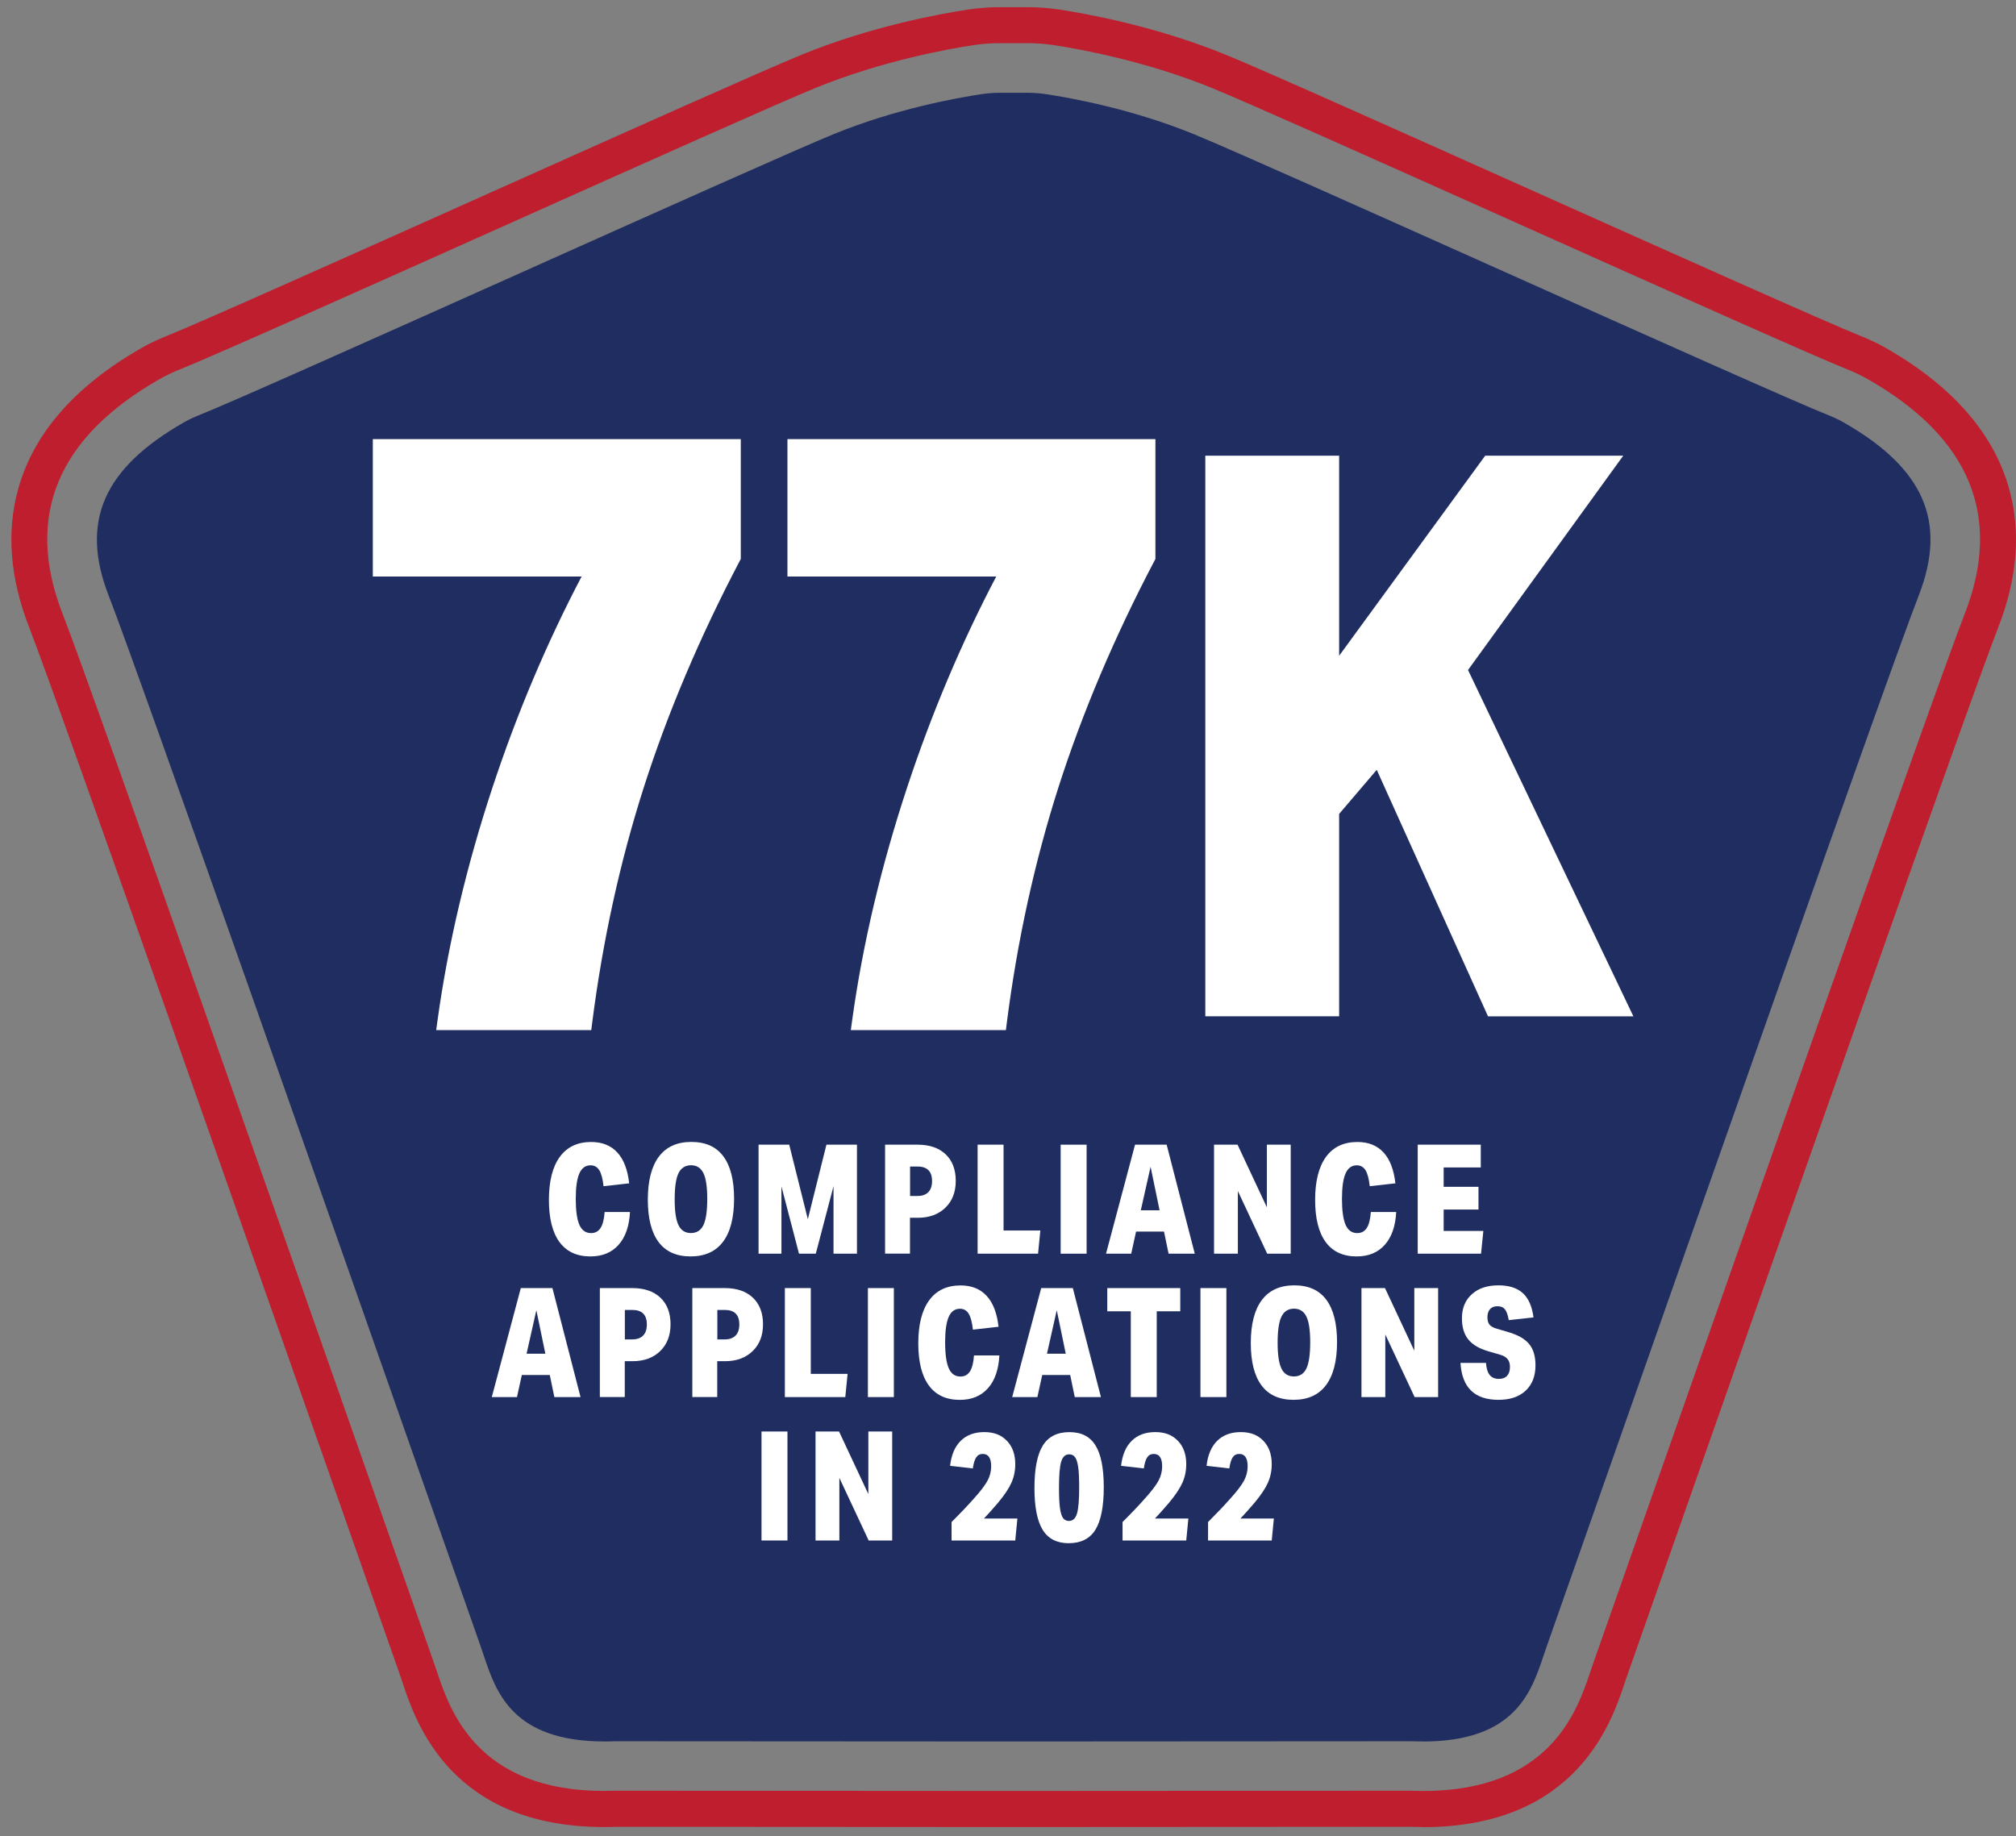 <svg xmlns="http://www.w3.org/2000/svg" width="146" height="133" viewBox="0 0 146 133" fill="none"><rect x="0" y="0" width="146" height="133" fill="#808080" stroke="none"/><path d="M103.052 126.129C102.811 126.129 102.56 126.126 102.309 126.116H102.217L102.126 126.113C94.414 126.113 75.239 126.129 74.985 126.129H71.801C70.822 126.129 52.251 126.113 44.692 126.113H44.51C44.258 126.126 44.007 126.129 43.766 126.129C37.117 126.129 35.92 122.55 35.046 119.937L35.026 119.882C34.945 119.637 34.863 119.396 34.782 119.164C34.583 118.603 33.581 115.755 32.068 111.443L31.777 110.614C25.292 92.141 10.104 48.874 7.875 43.153C5.788 37.796 7.478 33.917 13.349 30.574C13.649 30.404 13.986 30.244 14.38 30.084C16.827 29.109 27.511 24.323 37.842 19.701L37.966 19.645C48.157 15.082 57.787 10.772 60.406 9.702C64.872 7.879 69.341 7.08 71.057 6.822C71.504 6.753 71.964 6.721 72.421 6.721H74.407C74.864 6.721 75.321 6.753 75.768 6.822C77.48 7.08 81.95 7.879 86.419 9.702C89.035 10.769 98.652 15.075 108.833 19.632L108.941 19.681C119.292 24.317 129.995 29.106 132.445 30.084C132.839 30.241 133.175 30.401 133.475 30.57C139.351 33.914 141.037 37.793 138.949 43.149C136.728 48.855 121.578 92.007 115.109 110.435L115.018 110.696C113.521 114.959 112.265 118.538 112.043 119.164C111.961 119.393 111.883 119.621 111.805 119.856L111.779 119.931C110.901 122.55 109.704 126.132 103.059 126.132L103.052 126.129Z" fill="#1F2D60"></path><path d="M103.053 132.327C102.743 132.327 102.423 132.321 102.1 132.311C94.372 132.311 75.239 132.327 74.988 132.327H71.795C70.819 132.327 52.29 132.311 44.715 132.311C44.392 132.324 44.073 132.327 43.763 132.327C32.652 132.327 30.12 124.753 29.165 121.901L29.148 121.849C29.08 121.644 29.011 121.442 28.943 121.246C28.737 120.668 27.729 117.804 26.209 113.466L25.932 112.676C19.456 94.228 4.287 51.024 2.098 45.397C0.722 41.864 0.458 38.508 1.315 35.422C2.434 31.38 5.452 27.935 10.283 25.185C10.831 24.872 11.418 24.594 12.077 24.33C14.41 23.4 25.514 18.429 35.31 14.041L35.434 13.986C45.674 9.402 55.347 5.07 58.061 3.961C63.147 1.883 68.196 0.979 70.131 0.689C70.888 0.575 71.658 0.52 72.418 0.52H74.404C75.168 0.52 75.934 0.578 76.688 0.689C78.622 0.979 83.672 1.883 88.761 3.961C91.472 5.067 101.131 9.393 111.358 13.973L111.472 14.025C121.285 18.419 132.409 23.397 134.741 24.33C135.407 24.594 135.994 24.875 136.545 25.188C141.373 27.938 144.391 31.38 145.51 35.425C146.364 38.514 146.1 41.871 144.727 45.404C142.541 51.011 127.418 94.098 120.959 112.497L120.867 112.754C119.089 117.817 118.088 120.668 117.879 121.252C117.814 121.438 117.749 121.634 117.68 121.83L117.654 121.908C116.702 124.759 114.167 132.334 103.056 132.334L103.053 132.327ZM102.126 129.701C102.126 129.701 102.159 129.701 102.175 129.701C102.472 129.711 102.766 129.718 103.053 129.718C112.285 129.718 114.235 123.878 115.175 121.073L115.201 120.995C115.273 120.783 115.341 120.574 115.416 120.372C115.622 119.791 116.623 116.943 118.398 111.883L118.489 111.626C124.952 93.214 140.088 50.101 142.29 44.451C145.037 37.395 142.668 31.677 135.25 27.452C134.807 27.198 134.324 26.969 133.772 26.747C131.391 25.798 120.241 20.807 110.406 16.403L110.291 16.351C100.084 11.78 90.444 7.465 87.773 6.375C82.945 4.405 78.139 3.544 76.296 3.266C75.673 3.172 75.037 3.126 74.401 3.126H72.414C71.781 3.126 71.142 3.175 70.516 3.266C68.676 3.544 63.871 4.402 59.046 6.375C56.371 7.468 46.718 11.79 36.498 16.364L36.374 16.419C26.555 20.817 15.424 25.798 13.043 26.747C12.495 26.966 12.012 27.198 11.572 27.449C4.15 31.673 1.782 37.392 4.529 44.448C6.737 50.117 21.913 93.351 28.395 111.812L28.672 112.598C30.192 116.933 31.2 119.797 31.402 120.365C31.477 120.577 31.552 120.796 31.628 121.017L31.644 121.07C32.583 123.875 34.534 129.714 43.766 129.714C44.053 129.714 44.347 129.708 44.644 129.698C44.66 129.698 44.676 129.698 44.693 129.698C52.251 129.698 70.819 129.714 71.798 129.714H74.988C75.239 129.714 94.415 129.698 102.126 129.698V129.701Z" fill="#BE1E2D"></path><path d="M45.624 87.78C45.572 88.805 45.298 89.597 44.799 90.159C44.3 90.72 43.621 91 42.76 91C41.772 91 41.025 90.651 40.516 89.956C40.007 89.261 39.752 88.24 39.752 86.9C39.752 85.559 40.017 84.505 40.542 83.787C41.067 83.07 41.827 82.711 42.812 82.711C43.608 82.711 44.238 82.962 44.704 83.468C45.171 83.973 45.455 84.717 45.566 85.706L43.709 85.914C43.651 85.376 43.546 84.991 43.4 84.753C43.253 84.518 43.041 84.401 42.77 84.401C42.401 84.401 42.131 84.597 41.958 84.988C41.785 85.379 41.697 85.993 41.697 86.834C41.697 87.676 41.785 88.315 41.961 88.713C42.137 89.111 42.418 89.31 42.803 89.31C43.106 89.31 43.334 89.186 43.494 88.938C43.654 88.691 43.749 88.306 43.788 87.784H45.624V87.78Z" fill="white"></path><path d="M50.012 90.999C48.988 90.999 48.215 90.654 47.696 89.959C47.178 89.267 46.916 88.243 46.916 86.886C46.916 85.529 47.184 84.475 47.719 83.767C48.254 83.059 49.037 82.707 50.068 82.707C51.099 82.707 51.865 83.053 52.384 83.748C52.903 84.442 53.163 85.464 53.163 86.821C53.163 88.178 52.896 89.231 52.361 89.939C51.826 90.647 51.043 90.999 50.012 90.999ZM50.035 89.306C50.456 89.306 50.756 89.114 50.942 88.732C51.125 88.351 51.219 87.718 51.219 86.84C51.219 85.963 51.128 85.346 50.942 84.968C50.756 84.589 50.459 84.397 50.045 84.397C49.631 84.397 49.324 84.589 49.138 84.971C48.952 85.353 48.861 85.986 48.861 86.863C48.861 87.741 48.952 88.357 49.138 88.736C49.321 89.114 49.621 89.306 50.035 89.306Z" fill="white"></path><path d="M60.363 90.801V85.914L59.081 90.801H57.864L56.592 85.924V90.801H54.935V82.906H57.156L58.504 88.302L59.851 82.906H62.062V90.801H60.36H60.363Z" fill="white"></path><path d="M64.098 90.801V82.906H66.453C67.314 82.906 67.993 83.138 68.482 83.601C68.971 84.064 69.216 84.707 69.216 85.526C69.216 86.345 68.965 86.984 68.466 87.47C67.963 87.956 67.298 88.201 66.466 88.201H65.902V90.797H64.101L64.098 90.801ZM66.44 86.622C66.786 86.622 67.05 86.531 67.229 86.345C67.409 86.162 67.5 85.891 67.5 85.539C67.5 84.838 67.148 84.488 66.44 84.488H65.908V86.622H66.44Z" fill="white"></path><path d="M70.799 90.801V82.906H72.678V89.121H75.343L75.177 90.801H70.799Z" fill="white"></path><path d="M76.814 90.801V82.906H78.693V90.801H76.814Z" fill="white"></path><path d="M84.63 90.801L84.298 89.199H82.275L81.923 90.801H80.099L82.2 82.906H84.49L86.526 90.801H84.634H84.63ZM83.326 84.508L82.618 87.659H83.978L83.326 84.508Z" fill="white"></path><path d="M91.771 90.801L89.647 86.266V90.801H87.921V82.906H89.624L91.748 87.441V82.906H93.474V90.801H91.771Z" fill="white"></path><path d="M101.114 87.78C101.062 88.805 100.788 89.597 100.288 90.159C99.789 90.72 99.111 91 98.249 91C97.261 91 96.514 90.651 96.005 89.956C95.496 89.261 95.242 88.24 95.242 86.9C95.242 85.559 95.506 84.505 96.031 83.787C96.556 83.07 97.317 82.711 98.302 82.711C99.098 82.711 99.727 82.962 100.194 83.468C100.66 83.973 100.944 84.717 101.055 85.706L99.199 85.914C99.14 85.376 99.036 84.991 98.889 84.753C98.742 84.518 98.53 84.401 98.259 84.401C97.891 84.401 97.62 84.597 97.447 84.988C97.274 85.379 97.186 85.993 97.186 86.834C97.186 87.676 97.274 88.315 97.45 88.713C97.626 89.111 97.907 89.31 98.292 89.31C98.595 89.31 98.824 89.186 98.984 88.938C99.143 88.691 99.238 88.306 99.277 87.784H101.114V87.78Z" fill="white"></path><path d="M102.672 90.801V82.906H107.239V84.554H104.551V85.956H107.073V87.604H104.551V89.153H107.425L107.259 90.801H102.669H102.672Z" fill="white"></path><path d="M40.147 101.187L39.815 99.586H37.792L37.44 101.187H35.616L37.717 93.293H40.007L42.043 101.187H40.151H40.147ZM38.843 94.895L38.135 98.046H39.495L38.843 94.895Z" fill="white"></path><path d="M43.442 101.187V93.293H45.798C46.659 93.293 47.337 93.525 47.827 93.988C48.316 94.451 48.561 95.094 48.561 95.912C48.561 96.731 48.309 97.371 47.81 97.857C47.308 98.343 46.643 98.588 45.811 98.588H45.246V101.184H43.446L43.442 101.187ZM45.785 97.009C46.13 97.009 46.395 96.917 46.574 96.731C46.754 96.549 46.845 96.278 46.845 95.925C46.845 95.224 46.492 94.875 45.785 94.875H45.253V97.009H45.785Z" fill="white"></path><path d="M50.139 101.187V93.293H52.495C53.356 93.293 54.034 93.525 54.524 93.988C55.013 94.451 55.258 95.094 55.258 95.912C55.258 96.731 55.007 97.371 54.507 97.857C54.005 98.343 53.34 98.588 52.508 98.588H51.943V101.184H50.143L50.139 101.187ZM52.482 97.009C52.827 97.009 53.092 96.917 53.271 96.731C53.45 96.549 53.542 96.278 53.542 95.925C53.542 95.224 53.19 94.875 52.482 94.875H51.95V97.009H52.482Z" fill="white"></path><path d="M56.84 101.187V93.293H58.718V99.507H61.384L61.217 101.187H56.84Z" fill="white"></path><path d="M62.855 101.187V93.293H64.734V101.187H62.855Z" fill="white"></path><path d="M72.374 98.169C72.322 99.193 72.048 99.986 71.549 100.547C71.05 101.108 70.371 101.389 69.51 101.389C68.522 101.389 67.775 101.04 67.266 100.345C66.757 99.65 66.502 98.629 66.502 97.288C66.502 95.948 66.766 94.894 67.292 94.176C67.817 93.458 68.577 93.1 69.562 93.1C70.358 93.1 70.988 93.351 71.454 93.856C71.921 94.362 72.204 95.106 72.315 96.094L70.459 96.303C70.4 95.765 70.296 95.38 70.149 95.142C70.002 94.907 69.79 94.789 69.52 94.789C69.151 94.789 68.88 94.985 68.707 95.377C68.534 95.768 68.447 96.381 68.447 97.223C68.447 98.065 68.534 98.704 68.711 99.102C68.887 99.5 69.167 99.699 69.552 99.699C69.856 99.699 70.084 99.575 70.244 99.327C70.404 99.079 70.498 98.694 70.537 98.172H72.374V98.169Z" fill="white"></path><path d="M77.835 101.187L77.503 99.586H75.48L75.128 101.187H73.304L75.405 93.293H77.695L79.731 101.187H77.839H77.835ZM76.531 94.895L75.823 98.046H77.183L76.531 94.895Z" fill="white"></path><path d="M81.893 101.187V94.973H80.19V93.293H85.475V94.973H83.772V101.187H81.893Z" fill="white"></path><path d="M86.937 101.187V93.293H88.816V101.187H86.937Z" fill="white"></path><path d="M93.679 101.386C92.655 101.386 91.882 101.04 91.363 100.346C90.844 99.654 90.583 98.63 90.583 97.273C90.583 95.915 90.851 94.862 91.386 94.154C91.921 93.446 92.704 93.094 93.734 93.094C94.765 93.094 95.532 93.439 96.05 94.134C96.569 94.829 96.83 95.85 96.83 97.207C96.83 98.564 96.563 99.618 96.028 100.326C95.493 101.034 94.71 101.386 93.679 101.386ZM93.702 99.693C94.123 99.693 94.423 99.501 94.609 99.119C94.791 98.737 94.886 98.104 94.886 97.227C94.886 96.349 94.795 95.733 94.609 95.354C94.423 94.976 94.126 94.784 93.712 94.784C93.297 94.784 92.991 94.976 92.805 95.358C92.619 95.739 92.527 96.372 92.527 97.25C92.527 98.127 92.619 98.744 92.805 99.122C92.987 99.501 93.287 99.693 93.702 99.693Z" fill="white"></path><path d="M102.448 101.187L100.324 96.653V101.187H98.598V93.293H100.301L102.425 97.827V93.293H104.15V101.187H102.448Z" fill="white"></path><path d="M107.789 97.87C107.126 97.677 106.64 97.393 106.334 97.012C106.027 96.633 105.874 96.121 105.874 95.482C105.874 94.751 106.112 94.17 106.588 93.74C107.064 93.309 107.707 93.094 108.516 93.094C109.283 93.094 109.873 93.283 110.284 93.658C110.695 94.033 110.956 94.62 111.057 95.416L109.266 95.615C109.201 95.24 109.107 94.979 108.986 94.829C108.865 94.679 108.686 94.607 108.451 94.607C108.216 94.607 108.033 94.676 107.909 94.816C107.785 94.956 107.72 95.152 107.72 95.403C107.72 95.638 107.772 95.821 107.874 95.945C107.978 96.069 108.151 96.167 108.392 96.232L109.221 96.477C109.929 96.682 110.434 96.972 110.741 97.344C111.048 97.716 111.201 98.232 111.201 98.887C111.201 99.67 110.963 100.28 110.486 100.724C110.01 101.168 109.358 101.386 108.523 101.386C106.79 101.386 105.874 100.496 105.769 98.711H107.616C107.645 99.109 107.736 99.403 107.887 99.589C108.037 99.778 108.262 99.869 108.555 99.869C108.813 99.869 109.009 99.794 109.146 99.644C109.283 99.494 109.351 99.282 109.351 99.008C109.351 98.763 109.296 98.574 109.178 98.434C109.064 98.294 108.882 98.186 108.63 98.114L107.779 97.87H107.789Z" fill="white"></path><path d="M55.149 111.574V103.68H57.028V111.574H55.149Z" fill="white"></path><path d="M62.91 111.574L60.787 107.04V111.574H59.061V103.68H60.764L62.887 108.214V103.68H64.613V111.574H62.91Z" fill="white"></path><path d="M68.913 111.575V110.237C69.592 109.559 70.137 108.985 70.551 108.512C71.024 107.99 71.344 107.562 71.52 107.236C71.693 106.91 71.781 106.564 71.781 106.202C71.781 105.605 71.579 105.305 71.174 105.305C70.969 105.305 70.809 105.386 70.698 105.553C70.587 105.719 70.505 105.987 70.453 106.355L68.806 106.166C68.894 105.377 69.152 104.773 69.579 104.352C70.006 103.931 70.574 103.723 71.282 103.723C71.99 103.723 72.512 103.931 72.919 104.352C73.324 104.773 73.526 105.337 73.526 106.045C73.526 106.525 73.435 106.972 73.249 107.389C73.063 107.807 72.74 108.29 72.277 108.844C71.879 109.307 71.54 109.689 71.259 109.983H73.68L73.526 111.575H68.917H68.913Z" fill="white"></path><path d="M77.404 111.772C76.543 111.772 75.91 111.449 75.512 110.804C75.114 110.158 74.915 109.146 74.915 107.77C74.915 106.393 75.117 105.346 75.522 104.697C75.926 104.048 76.569 103.725 77.447 103.725C78.324 103.725 78.941 104.048 79.338 104.69C79.737 105.336 79.936 106.347 79.936 107.724C79.936 109.101 79.733 110.148 79.329 110.797C78.924 111.446 78.282 111.769 77.404 111.769V111.772ZM77.414 110.158C77.694 110.158 77.887 109.981 77.995 109.626C78.102 109.274 78.154 108.647 78.154 107.747C78.154 107.091 78.132 106.592 78.083 106.253C78.034 105.914 77.959 105.675 77.854 105.538C77.75 105.401 77.61 105.333 77.433 105.333C77.153 105.333 76.96 105.509 76.853 105.865C76.745 106.217 76.693 106.843 76.693 107.744C76.693 108.399 76.716 108.898 76.765 109.238C76.814 109.577 76.889 109.815 76.99 109.952C77.091 110.089 77.234 110.158 77.411 110.158H77.414Z" fill="white"></path><path d="M81.296 111.575V110.237C81.975 109.559 82.52 108.985 82.934 108.512C83.407 107.99 83.727 107.562 83.903 107.236C84.076 106.91 84.164 106.564 84.164 106.202C84.164 105.605 83.961 105.305 83.557 105.305C83.351 105.305 83.192 105.386 83.081 105.553C82.97 105.719 82.888 105.987 82.836 106.355L81.189 106.166C81.277 105.377 81.534 104.773 81.962 104.352C82.389 103.931 82.957 103.723 83.665 103.723C84.373 103.723 84.894 103.931 85.302 104.352C85.707 104.773 85.909 105.337 85.909 106.045C85.909 106.525 85.818 106.972 85.632 107.389C85.446 107.807 85.123 108.29 84.659 108.844C84.262 109.307 83.922 109.689 83.642 109.983H86.062L85.909 111.575H81.299H81.296Z" fill="white"></path><path d="M87.488 111.575V110.237C88.166 109.559 88.711 108.985 89.125 108.512C89.598 107.99 89.918 107.562 90.094 107.236C90.267 106.91 90.355 106.564 90.355 106.202C90.355 105.605 90.153 105.305 89.749 105.305C89.543 105.305 89.383 105.386 89.272 105.553C89.161 105.719 89.08 105.987 89.028 106.355L87.38 106.166C87.468 105.377 87.726 104.773 88.153 104.352C88.581 103.931 89.148 103.723 89.856 103.723C90.564 103.723 91.086 103.931 91.494 104.352C91.898 104.773 92.1 105.337 92.1 106.045C92.1 106.525 92.009 106.972 91.823 107.389C91.637 107.807 91.314 108.29 90.851 108.844C90.453 109.307 90.114 109.689 89.833 109.983H92.254L92.1 111.575H87.491H87.488Z" fill="white"></path><path d="M32.336 73.953C33.096 68.469 34.417 62.885 36.3 57.199C38.182 51.513 40.482 46.15 43.206 41.103H27.652V32.455H52.995V40.323C50.073 45.889 47.74 51.395 45.998 56.837C44.256 62.281 43.004 67.987 42.243 73.953H32.333H32.336Z" fill="white"></path><path d="M42.821 74.606H31.59L31.691 73.865C32.454 68.365 33.795 62.689 35.68 56.993C37.445 51.656 39.611 46.538 42.12 41.756H27V31.803H53.648V40.483L53.573 40.627C50.683 46.13 48.344 51.65 46.622 57.036C44.899 62.421 43.647 68.14 42.893 74.035L42.821 74.606ZM33.09 73.301H41.673C42.443 67.527 43.686 61.926 45.379 56.638C47.111 51.226 49.453 45.683 52.343 40.16V33.108H28.305V40.451H44.299L43.78 41.413C41.089 46.401 38.779 51.78 36.92 57.401C35.145 62.767 33.857 68.111 33.09 73.297V73.301Z" fill="white"></path><path d="M62.364 73.953C63.124 68.469 64.445 62.885 66.327 57.199C68.209 51.513 70.509 46.15 73.233 41.103H57.679V32.455H83.023V40.323C80.1 45.889 77.767 51.395 76.025 56.837C74.284 62.281 73.031 67.987 72.271 73.953H62.36H62.364Z" fill="white"></path><path d="M72.849 74.606H61.617L61.718 73.865C62.481 68.365 63.822 62.689 65.708 56.993C67.472 51.656 69.638 46.538 72.147 41.756H57.027V31.803H83.676V40.483L83.601 40.627C80.71 46.13 78.371 51.65 76.649 57.036C74.927 62.421 73.674 68.14 72.92 74.035L72.849 74.606ZM63.117 73.301H71.7C72.47 67.527 73.713 61.926 75.406 56.638C77.138 51.226 79.481 45.683 82.371 40.16V33.108H58.332V40.451H74.326L73.808 41.413C71.116 46.401 68.807 51.78 66.947 57.401C65.173 62.767 63.884 68.111 63.117 73.297V73.301Z" fill="white"></path><path d="M107.869 73.442L99.748 55.451L96.817 58.892V73.442H87.456V33.17H96.817V48.004L107.647 33.17H117.234L106.124 48.513L118.026 73.442H107.873H107.869Z" fill="white"></path><path d="M118.284 73.611H107.763L99.705 55.757L96.981 58.95V73.606H87.289V33.002H96.981V47.495L107.56 33.002H117.558L106.316 48.526L118.289 73.606L118.284 73.611ZM107.976 73.278H117.757L105.926 48.5L116.903 33.343H107.724L96.645 48.522V33.343H87.616V73.283H96.645V58.834L99.789 55.146L107.976 73.278Z" fill="white"></path></svg>